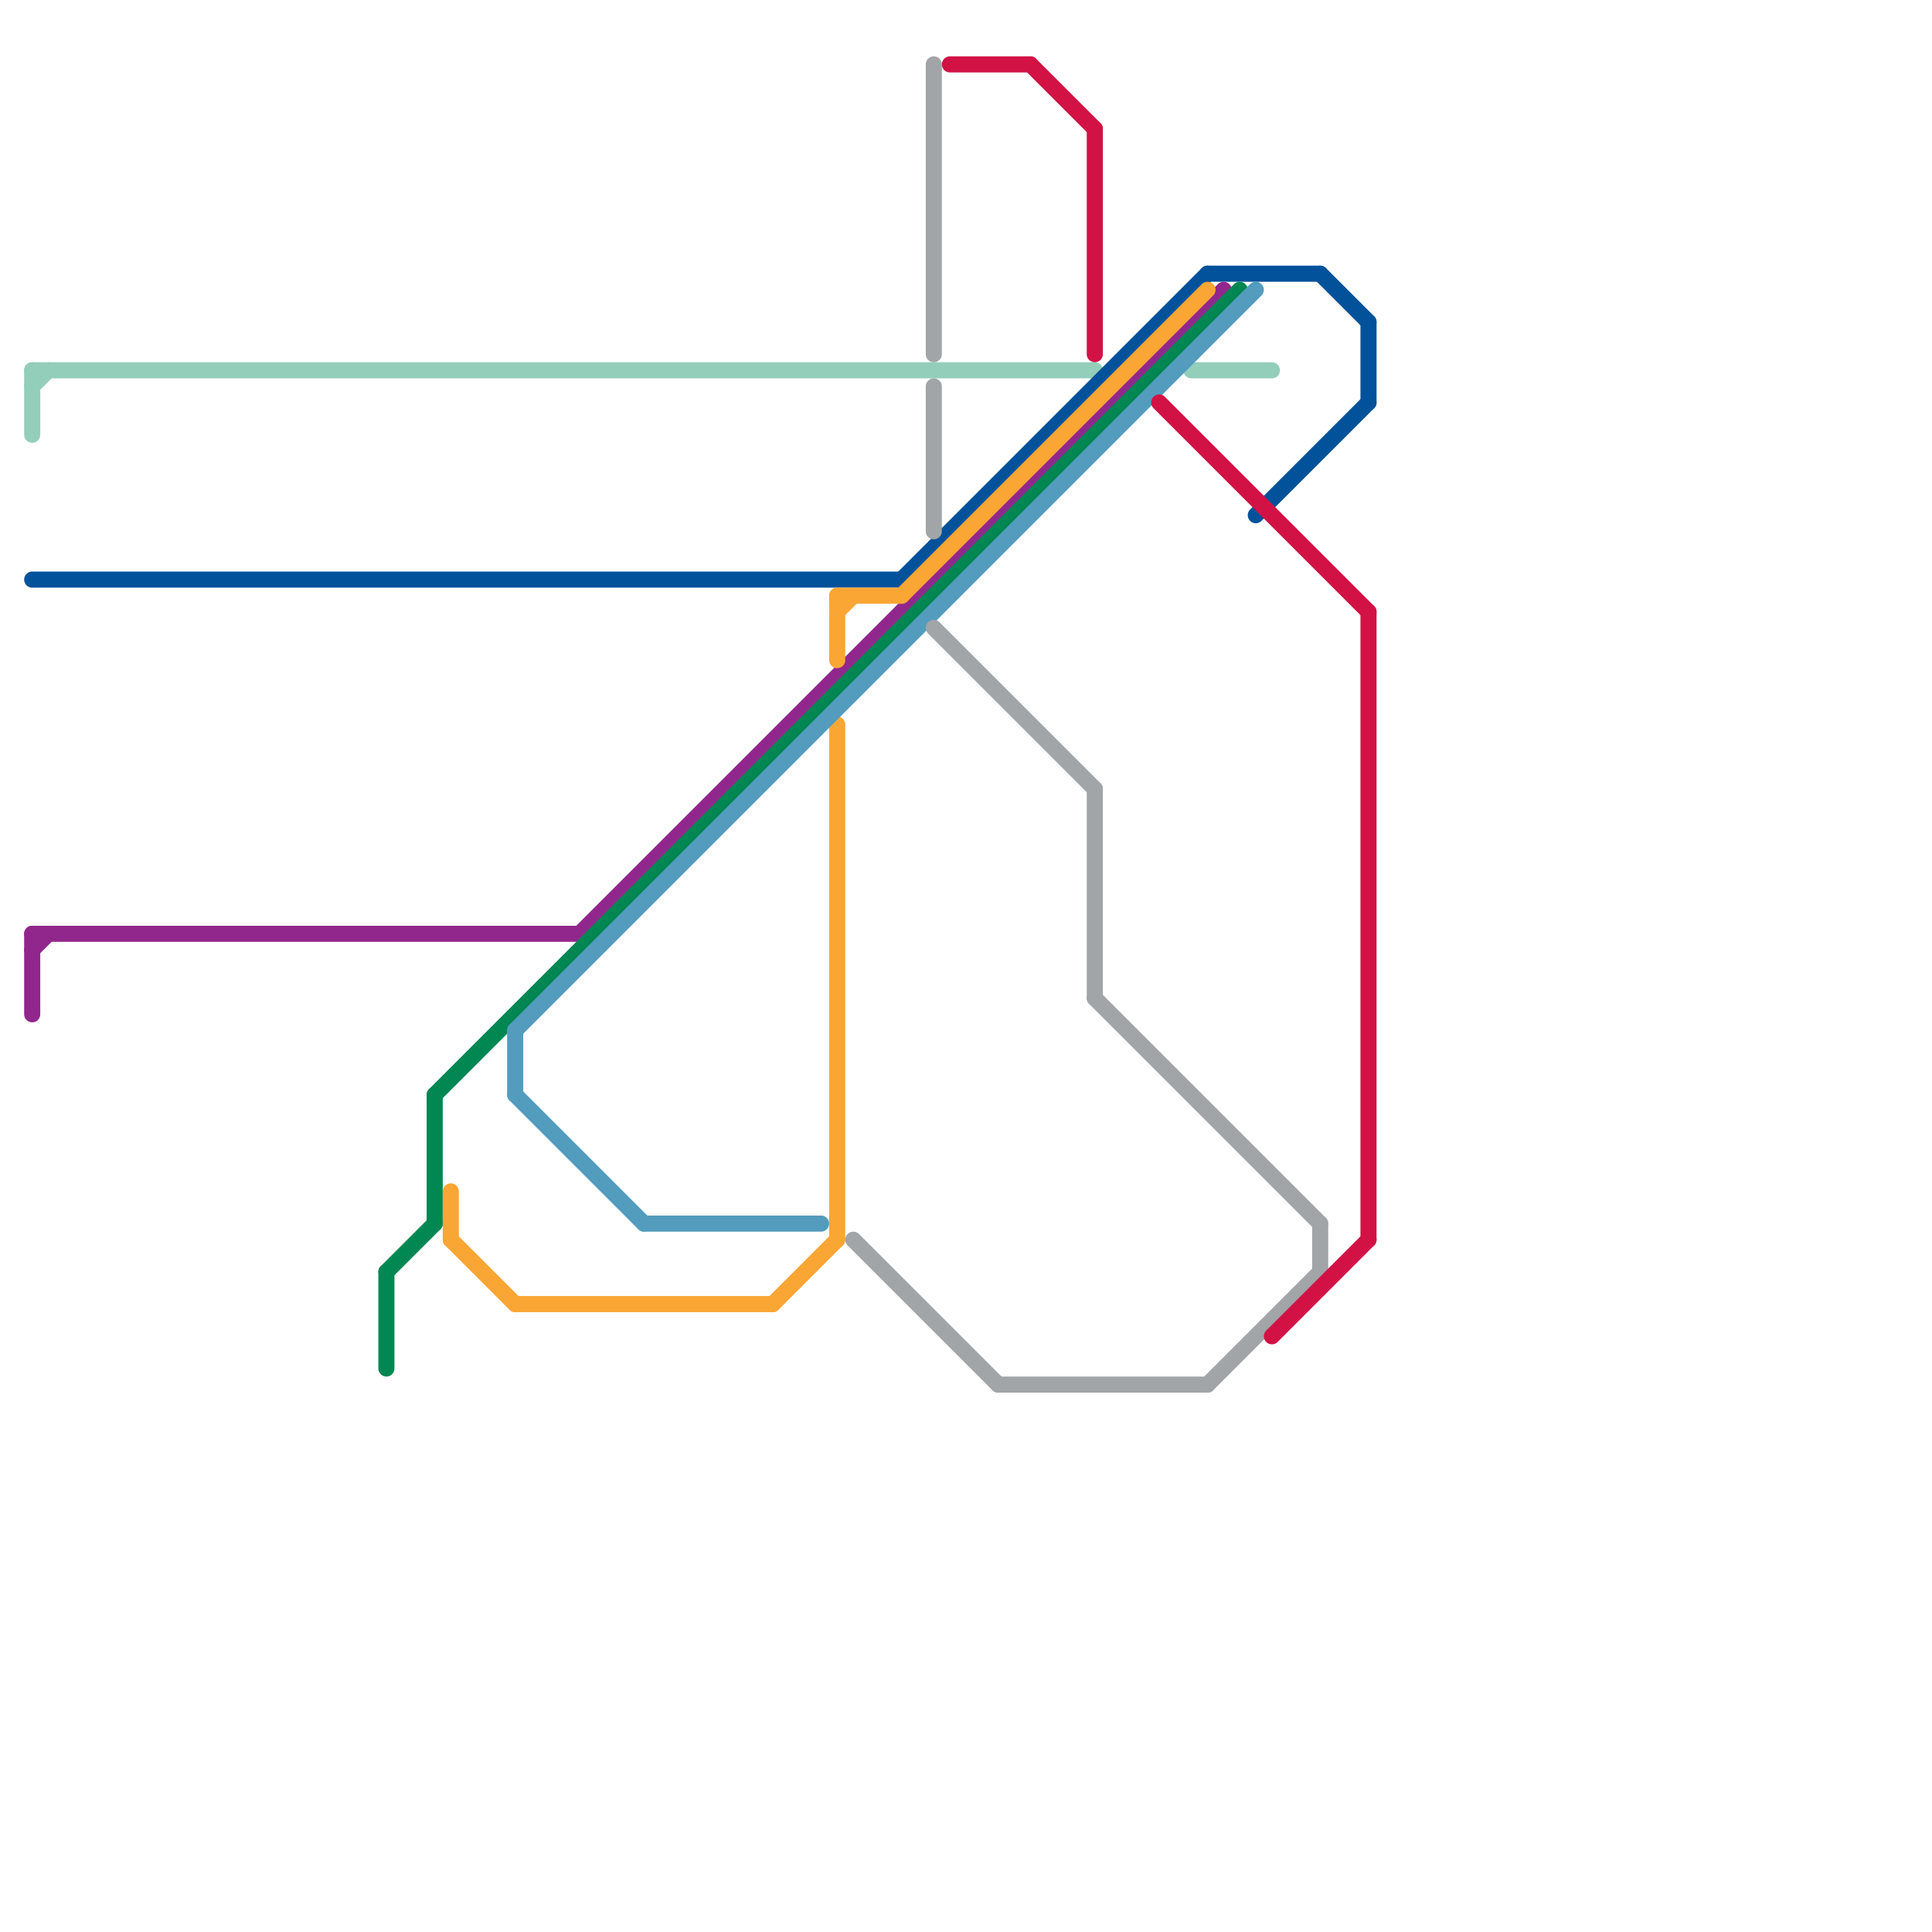 
<svg version="1.1" xmlns="http://www.w3.org/2000/svg" viewBox="0 0 120 120">
<style>text { font: 1px Helvetica; font-weight: 600; white-space: pre; dominant-baseline: central; } line { stroke-width: 1; fill: none; stroke-linecap: round; stroke-linejoin: round; } .c0 { stroke: #93ceba } .c1 { stroke: #01529a } .c2 { stroke: #91278d } .c3 { stroke: #018752 } .c4 { stroke: #faa635 } .c5 { stroke: #539cbe } .c6 { stroke: #a1a5a7 } .c7 { stroke: #d21245 } .w1 { stroke-width: 1; }</style><defs><g id="wm-xf"><circle r="1.2" fill="#000"/><circle r="0.9" fill="#fff"/><circle r="0.6" fill="#000"/><circle r="0.3" fill="#fff"/></g><g id="wm"><circle r="0.6" fill="#000"/><circle r="0.3" fill="#fff"/></g></defs><line class="c0 " x1="74" y1="23" x2="79" y2="23"/><line class="c0 " x1="2" y1="24" x2="3" y2="23"/><line class="c0 " x1="2" y1="23" x2="2" y2="27"/><line class="c0 " x1="2" y1="23" x2="68" y2="23"/><line class="c1 " x1="56" y1="36" x2="75" y2="17"/><line class="c1 " x1="75" y1="17" x2="82" y2="17"/><line class="c1 " x1="85" y1="20" x2="85" y2="25"/><line class="c1 " x1="82" y1="17" x2="85" y2="20"/><line class="c1 " x1="78" y1="32" x2="85" y2="25"/><line class="c1 " x1="2" y1="36" x2="56" y2="36"/><line class="c2 " x1="2" y1="59" x2="3" y2="58"/><line class="c2 " x1="2" y1="58" x2="36" y2="58"/><line class="c2 " x1="36" y1="58" x2="76" y2="18"/><line class="c2 " x1="2" y1="58" x2="2" y2="63"/><line class="c3 " x1="24" y1="79" x2="24" y2="85"/><line class="c3 " x1="27" y1="68" x2="77" y2="18"/><line class="c3 " x1="24" y1="79" x2="27" y2="76"/><line class="c3 " x1="27" y1="68" x2="27" y2="76"/><line class="c4 " x1="32" y1="81" x2="48" y2="81"/><line class="c4 " x1="28" y1="74" x2="28" y2="77"/><line class="c4 " x1="52" y1="37" x2="56" y2="37"/><line class="c4 " x1="52" y1="37" x2="52" y2="41"/><line class="c4 " x1="52" y1="45" x2="52" y2="77"/><line class="c4 " x1="52" y1="38" x2="53" y2="37"/><line class="c4 " x1="56" y1="37" x2="75" y2="18"/><line class="c4 " x1="28" y1="77" x2="32" y2="81"/><line class="c4 " x1="48" y1="81" x2="52" y2="77"/><line class="c5 " x1="32" y1="64" x2="78" y2="18"/><line class="c5 " x1="32" y1="68" x2="40" y2="76"/><line class="c5 " x1="40" y1="76" x2="51" y2="76"/><line class="c5 " x1="32" y1="64" x2="32" y2="68"/><line class="c6 " x1="62" y1="86" x2="75" y2="86"/><line class="c6 " x1="68" y1="62" x2="82" y2="76"/><line class="c6 " x1="58" y1="39" x2="68" y2="49"/><line class="c6 " x1="58" y1="4" x2="58" y2="22"/><line class="c6 " x1="58" y1="24" x2="58" y2="33"/><line class="c6 " x1="75" y1="86" x2="82" y2="79"/><line class="c6 " x1="53" y1="77" x2="62" y2="86"/><line class="c6 " x1="68" y1="49" x2="68" y2="62"/><line class="c6 " x1="82" y1="76" x2="82" y2="79"/><line class="c7 " x1="79" y1="83" x2="85" y2="77"/><line class="c7 " x1="68" y1="8" x2="68" y2="22"/><line class="c7 " x1="64" y1="4" x2="68" y2="8"/><line class="c7 " x1="85" y1="38" x2="85" y2="77"/><line class="c7 " x1="72" y1="25" x2="85" y2="38"/><line class="c7 " x1="59" y1="4" x2="64" y2="4"/>
</svg>
